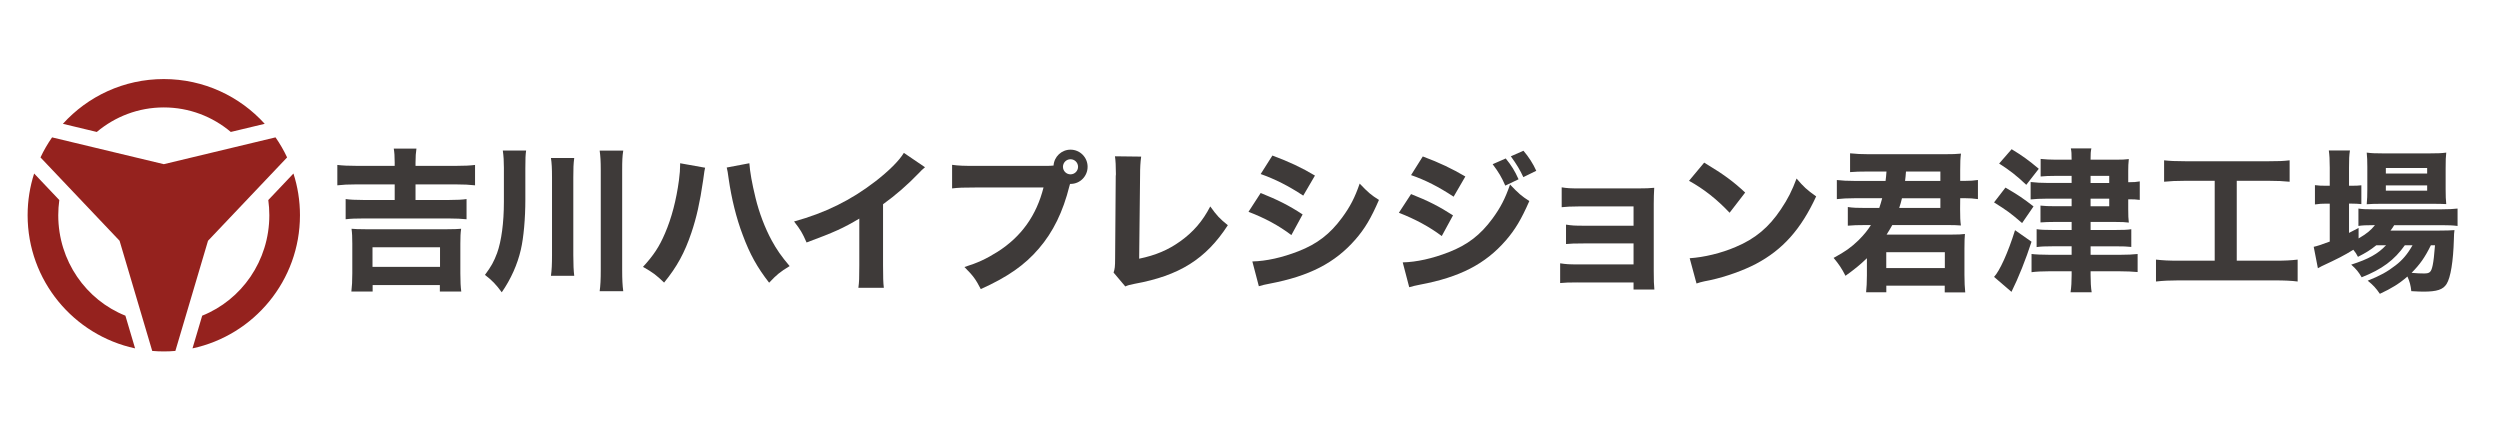 <?xml version="1.0" encoding="utf-8"?>
<!-- Generator: Adobe Illustrator 15.0.0, SVG Export Plug-In . SVG Version: 6.00 Build 0)  -->
<!DOCTYPE svg PUBLIC "-//W3C//DTD SVG 1.1//EN" "http://www.w3.org/Graphics/SVG/1.1/DTD/svg11.dtd">
<svg version="1.1" id="レイヤー_1" xmlns="http://www.w3.org/2000/svg" xmlns:xlink="http://www.w3.org/1999/xlink" x="0px"
	 y="0px" width="304.115px" height="54.104px" viewBox="0 0 304.115 54.104" enable-background="new 0 0 304.115 54.104"
	 xml:space="preserve">
<g>
	<g>
		<path fill="#3E3A39" d="M48.013,19.782c0-0.787-0.037-1.236-0.113-1.707h2.759c-0.074,0.508-0.112,0.955-0.112,1.707v0.395h4.896
			c1.012,0,1.782-0.037,2.345-0.112v2.479c-0.64-0.075-1.406-0.113-2.345-0.113h-4.896v1.896H54.6c0.974,0,1.688-0.038,2.154-0.113
			v2.458c-0.544-0.059-1.312-0.097-2.154-0.097H44.225c-0.938,0-1.558,0.021-2.178,0.097v-2.458c0.488,0.075,1.22,0.113,2.178,0.113
			h3.788V22.43h-4.633c-1.03,0-1.688,0.038-2.345,0.113v-2.479c0.618,0.075,1.368,0.112,2.362,0.112h4.613L48.013,19.782
			L48.013,19.782z M42.743,35.463c0.075-0.643,0.113-1.275,0.113-2.215v-3.602c0-0.771-0.021-1.295-0.094-1.818
			c0.446,0.036,0.858,0.057,1.668,0.057h9.993c0.811,0,1.223-0.021,1.672-0.057C56.021,28.333,56,28.842,56,29.647v3.602
			c0,0.996,0.037,1.669,0.112,2.215h-2.606v-0.79H45.33v0.79H42.743z M45.313,32.463h8.214v-2.384h-8.214V32.463z"/>
		<path fill="#3E3A39" d="M63.907,24.264c0,2.31-0.206,4.635-0.546,6.098c-0.411,1.802-1.218,3.603-2.324,5.194
			c-0.711-0.976-1.2-1.464-2.044-2.118c0.771-1.032,1.088-1.612,1.48-2.664c0.525-1.463,0.824-3.677,0.824-6.228V20.42
			c0-0.809-0.035-1.407-0.131-2.104H64c-0.075,0.507-0.094,0.994-0.094,2.179L63.907,24.264L63.907,24.264z M69.853,19.22
			c-0.097,0.73-0.112,1.275-0.112,2.363v9.453c0,1.182,0.036,1.854,0.112,2.514H67.02c0.094-0.676,0.13-1.37,0.13-2.514v-9.453
			c0-1.125-0.036-1.746-0.13-2.363H69.853z M75.816,18.32c-0.111,0.693-0.131,1.26-0.131,2.382v12.116
			c0,1.221,0.038,1.875,0.131,2.605h-2.869c0.095-0.676,0.133-1.406,0.133-2.605V20.7c0-1.122-0.039-1.688-0.133-2.382L75.816,18.32
			L75.816,18.32z"/>
		<path fill="#3E3A39" d="M85.774,20.402c-0.076,0.317-0.076,0.317-0.245,1.558c-0.393,2.699-0.805,4.521-1.425,6.356
			c-0.825,2.438-1.745,4.127-3.319,6.061c-0.976-0.938-1.352-1.223-2.569-1.912c1.297-1.407,1.987-2.459,2.683-4.09
			c0.808-1.874,1.37-4.052,1.688-6.415c0.111-0.808,0.148-1.39,0.148-1.896c0-0.035,0-0.108,0-0.205L85.774,20.402z M91.157,19.858
			c0.074,1.068,0.318,2.438,0.748,4.201c0.434,1.801,1.146,3.678,1.972,5.195c0.603,1.104,1.146,1.895,2.179,3.114
			c-1.165,0.712-1.56,1.028-2.495,2.022c-1.444-1.854-2.347-3.471-3.208-5.797c-0.789-2.062-1.369-4.464-1.706-6.789
			c-0.096-0.751-0.168-1.145-0.244-1.425L91.157,19.858z"/>
		<path fill="#3E3A39" d="M112.523,20.344c-0.396,0.339-0.433,0.376-0.713,0.676c-1.427,1.48-2.853,2.72-4.391,3.825v7.392
			c0,1.5,0.021,2.141,0.096,2.775h-3.097c0.097-0.713,0.113-1.182,0.113-2.719v-5.702c-1.951,1.162-3.021,1.648-6.415,2.907
			c-0.509-1.165-0.73-1.538-1.521-2.555c3.791-1.047,6.922-2.586,9.884-4.875c1.649-1.272,2.908-2.529,3.472-3.471L112.523,20.344z"
			/>
		<path fill="#3E3A39" d="M127.354,20.176c0.225,0,0.449,0,0.806-0.037c0.074-1.088,0.978-1.933,2.062-1.933
			c1.161,0,2.081,0.938,2.081,2.083c0,1.145-0.92,2.082-2.062,2.082c-0.02,0-0.057,0-0.076,0l-0.074,0.263
			c-0.785,3.148-1.986,5.588-3.714,7.597c-1.725,2.025-3.844,3.487-7.069,4.935c-0.618-1.201-0.918-1.612-1.989-2.685
			c1.633-0.509,2.664-0.994,4.034-1.854c2.887-1.838,4.726-4.408,5.588-7.821h-8.215c-1.539,0-2.14,0.021-2.907,0.113v-2.87
			c0.807,0.111,1.389,0.131,2.944,0.131L127.354,20.176L127.354,20.176z M129.305,20.29c0,0.506,0.41,0.918,0.918,0.918
			c0.506,0,0.918-0.412,0.918-0.918c0-0.508-0.412-0.919-0.918-0.919C129.717,19.371,129.305,19.782,129.305,20.29z"/>
		<path fill="#3E3A39" d="M138.818,19.051c-0.094,0.713-0.132,1.293-0.132,2.327l-0.111,10.091c2.007-0.413,3.544-1.07,5.007-2.12
			c1.598-1.144,2.719-2.456,3.642-4.237c0.822,1.146,1.125,1.462,2.138,2.285c-2.664,4.109-5.89,6.136-11.349,7.129
			c-0.581,0.112-0.788,0.168-1.125,0.318l-1.426-1.688c0.149-0.433,0.188-0.714,0.188-1.727l0.076-10.034
			c0.019-0.094,0.019-0.17,0.019-0.264c0-0.898-0.037-1.611-0.113-2.119L138.818,19.051z"/>
		<path fill="#3E3A39" d="M153.356,23.477c2.062,0.825,3.451,1.521,5.103,2.607l-1.369,2.513c-1.539-1.163-3.207-2.062-5.215-2.832
			L153.356,23.477z M152.343,31.804c1.688-0.036,3.62-0.468,5.59-1.235c2.311-0.898,3.862-2.104,5.325-4.09
			c0.994-1.352,1.559-2.457,2.141-4.146c1.051,1.104,1.39,1.388,2.346,1.987c-0.977,2.25-1.726,3.508-2.87,4.82
			c-2.494,2.854-5.605,4.445-10.41,5.362c-0.58,0.112-0.938,0.188-1.332,0.315L152.343,31.804z M154.782,18.92
			c2.024,0.75,3.582,1.48,5.176,2.438l-1.424,2.438c-1.855-1.22-3.434-2.007-5.179-2.626L154.782,18.92z"/>
		<path fill="#3E3A39" d="M171.65,23.609c2.062,0.809,3.451,1.521,5.103,2.589l-1.368,2.516c-1.536-1.146-3.206-2.045-5.217-2.833
			L171.65,23.609z M170.636,31.918c1.688-0.038,3.616-0.47,5.59-1.237c2.308-0.9,3.862-2.101,5.327-4.089
			c0.992-1.353,1.556-2.458,2.138-4.146c1.052,1.107,1.389,1.393,2.346,2.012c-0.978,2.229-1.727,3.484-2.87,4.801
			c-2.495,2.868-5.604,4.464-10.409,5.364c-0.58,0.11-0.938,0.203-1.332,0.315L170.636,31.918z M173.076,19.031
			c2.024,0.752,3.582,1.5,5.177,2.438l-1.426,2.457c-1.855-1.219-3.434-2.024-5.178-2.625L173.076,19.031z M183.166,19.276
			c0.713,0.884,1.088,1.481,1.56,2.532l-1.614,0.771c-0.449-1.03-0.785-1.597-1.537-2.606L183.166,19.276z M185.323,18.338
			c0.64,0.75,1.183,1.595,1.558,2.438l-1.573,0.771c-0.412-0.883-0.788-1.521-1.521-2.533L185.323,18.338z"/>
		<path fill="#3E3A39" d="M191.889,34.356c-1.051,0-1.538,0.021-2.103,0.075v-2.4c0.731,0.11,1.089,0.133,2.103,0.133h6.826v-2.552
			h-6.037c-1.201,0-1.577,0.02-2.178,0.074v-2.362c0.713,0.11,1.014,0.134,2.178,0.134h6.037V25.11h-6.64
			c-0.883,0-1.614,0.037-2.102,0.095v-2.416c0.654,0.108,1.066,0.13,2.102,0.13h7.221c0.938,0,1.353-0.021,1.934-0.075
			c-0.037,0.656-0.058,1.22-0.058,1.988v8.14c0,1.088,0.021,1.725,0.076,2.251h-2.533v-0.863h-6.826V34.356L191.889,34.356z"/>
		<path fill="#3E3A39" d="M207.306,19.782c2.421,1.464,3.486,2.248,4.987,3.64l-1.894,2.457c-1.56-1.65-3.134-2.89-4.937-3.885
			L207.306,19.782z M205.544,31.412c1.727-0.112,3.863-0.619,5.589-1.37c2.384-0.993,4.053-2.399,5.516-4.597
			c0.845-1.256,1.352-2.27,1.896-3.729c0.881,1.031,1.221,1.349,2.384,2.175c-1.856,4.015-4.07,6.49-7.337,8.217
			c-1.5,0.787-3.653,1.558-5.457,1.949c-0.469,0.094-0.469,0.094-0.823,0.168c-0.434,0.094-0.543,0.133-0.938,0.262L205.544,31.412z
			"/>
		<path fill="#3E3A39" d="M238.439,25.407c0,1.032,0.02,1.444,0.096,2.024c-0.433-0.037-0.864-0.056-1.855-0.056h-6.489
			c-0.245,0.433-0.375,0.656-0.693,1.163h7.84c0.881,0,1.295-0.021,1.688-0.076c-0.037,0.377-0.059,0.901-0.059,1.766v3.207
			c0,0.918,0.039,1.537,0.097,2.138h-2.495v-0.824h-7.106v0.808h-2.458c0.059-0.6,0.097-1.257,0.097-2.062v-2.083
			c-0.81,0.783-1.5,1.349-2.607,2.139c-0.432-0.863-0.823-1.443-1.444-2.177c1.481-0.808,2.104-1.258,3.039-2.155
			c0.655-0.658,1.088-1.183,1.5-1.84h-0.691c-0.957,0-1.444,0.018-2.119,0.076v-2.271c0.619,0.097,1.184,0.113,2.119,0.113h1.707
			c0.147-0.451,0.226-0.693,0.354-1.183h-3.358c-0.885,0-1.502,0.036-2.157,0.11v-2.324c0.673,0.074,1.233,0.11,2.157,0.11h3.77
			c0.056-0.448,0.075-0.636,0.111-1.143h-2.325c-0.919,0-1.481,0.019-2.104,0.071v-2.287c0.696,0.074,1.407,0.111,2.311,0.111h9.06
			c1.105,0,1.575-0.02,2.121-0.074c-0.076,0.603-0.096,0.994-0.096,2.025v1.293h0.471c0.748,0,1.184-0.035,1.688-0.109v2.324
			c-0.545-0.076-0.994-0.113-1.707-0.113h-0.45L238.439,25.407L238.439,25.407z M229.456,32.611h7.126v-1.932h-7.126V32.611z
			 M231.368,24.115c-0.113,0.485-0.187,0.715-0.339,1.183h5.01v-1.183H231.368z M236.039,22.013V20.87h-4.184
			c-0.038,0.562-0.059,0.676-0.111,1.143H236.039z"/>
		<path fill="#3E3A39" d="M243.957,22.82c1.576,0.918,2.156,1.312,3.414,2.289l-1.39,2.025c-1.39-1.199-1.8-1.5-3.413-2.513
			L243.957,22.82z M247.126,29.404c-0.676,2.104-1.594,4.406-2.438,6.098l-2.119-1.818c0.689-0.731,1.706-2.964,2.552-5.683
			L247.126,29.404z M244.708,18.15c1.33,0.81,2.082,1.354,3.301,2.382l-1.521,1.952c-1.146-1.09-2.007-1.765-3.301-2.59
			L244.708,18.15z M252.003,21.395h-1.986c-0.771,0-1.222,0.021-1.782,0.075v-2.138c0.562,0.056,1.146,0.094,1.854,0.094h1.915
			c0-0.752-0.021-1.012-0.094-1.371h2.494c-0.075,0.376-0.095,0.619-0.095,1.371h3.095c0.75,0,1.144-0.021,1.558-0.076
			c-0.058,0.433-0.072,0.993-0.072,1.406v1.407h0.147c0.524,0,0.823-0.021,1.257-0.097v2.252c-0.414-0.059-0.751-0.074-1.273-0.074
			h-0.131v1.197c0,0.81,0.018,1.125,0.072,1.636c-0.448-0.06-0.844-0.076-1.539-0.076h-3.11v0.976h3
			c0.958,0,1.463-0.019,1.951-0.094v2.156c-0.509-0.059-1.03-0.075-1.913-0.075h-3.038v1.032h3.545c0.938,0,1.647-0.037,2.176-0.098
			v2.195C259.376,33.038,258.72,33,257.819,33h-3.508v0.449c0,0.787,0.037,1.521,0.131,2.102h-2.568
			c0.095-0.6,0.132-1.332,0.132-2.102V33h-2.736c-0.862,0-1.576,0.038-2.141,0.111v-2.215c0.435,0.06,1.352,0.097,2.12,0.097h2.757
			v-1.032h-2.383c-0.825,0-1.37,0.02-1.875,0.095V27.88c0.505,0.075,1.015,0.095,1.896,0.095h2.362v-0.977h-2.062
			c-0.713,0-1.182,0.02-1.728,0.058V25.01c0.546,0.057,0.978,0.075,1.745,0.075h2.044v-0.92h-2.943c-0.81,0-1.558,0.038-2.044,0.094
			v-2.118c0.636,0.075,1.312,0.113,2.119,0.113h2.868L252.003,21.395L252.003,21.395z M256.579,22.259v-0.864h-2.27v0.864H256.579z
			 M254.31,25.09h2.27v-0.92h-2.27V25.09L254.31,25.09z"/>
		<path fill="#3E3A39" d="M265.809,21.994c-1.106,0-1.783,0.036-2.555,0.113v-2.605c0.678,0.076,1.391,0.112,2.592,0.112h10.129
			c1.16,0,1.762-0.02,2.55-0.112v2.605c-0.81-0.077-1.443-0.113-2.531-0.113h-3.902v9.718h4.709c1.164,0,1.875-0.038,2.699-0.132
			v2.665c-0.729-0.097-1.668-0.136-2.72-0.136h-11.813c-1.015,0-1.839,0.039-2.7,0.136V31.58c0.845,0.094,1.521,0.132,2.737,0.132
			h4.406v-9.718H265.809z"/>
		<path fill="#3E3A39" d="M289.066,29.836c-0.75,0.602-1.236,0.896-2.23,1.407c-0.207-0.396-0.279-0.511-0.562-0.862
			c-1.146,0.711-1.896,1.088-3.863,2.006c-0.093,0.037-0.111,0.057-0.449,0.244l-0.507-2.607c0.432-0.094,0.938-0.262,1.95-0.637
			v-4.615h-0.41c-0.509,0-0.923,0.021-1.392,0.098v-2.348c0.396,0.059,0.826,0.075,1.392,0.075h0.41v-2.194
			c0-0.993-0.036-1.521-0.113-2.101h2.57c-0.095,0.601-0.113,1.087-0.113,2.101v2.194h0.281c0.562,0,0.919-0.02,1.221-0.057v2.289
			c-0.433-0.038-0.713-0.06-1.201-0.06h-0.301v3.562c0.377-0.205,0.525-0.28,1.164-0.601v1.274c0.994-0.582,1.48-0.978,1.987-1.614
			h-0.244c-0.805,0-1.312,0.021-1.763,0.096V25.37c0.434,0.072,0.938,0.093,1.801,0.093h8.271c0.885,0,1.48-0.035,1.988-0.093v2.117
			c-0.543-0.073-1.144-0.096-1.969-0.096h-5.739c-0.188,0.301-0.243,0.396-0.45,0.657h5.963c0.902,0,1.277-0.021,1.82-0.055
			c-0.056,0.335-0.056,0.522-0.073,1.125c-0.073,2.664-0.396,4.647-0.884,5.42c-0.432,0.692-1.162,0.938-2.831,0.938
			c-0.396,0-0.657-0.019-1.464-0.058c-0.074-0.712-0.205-1.182-0.47-1.78c-1.012,0.881-1.934,1.442-3.355,2.104
			c-0.472-0.693-0.808-1.055-1.479-1.598c1.5-0.6,2.359-1.066,3.377-1.854c0.843-0.641,1.461-1.37,2.079-2.458h-0.938
			c-1.273,1.801-2.775,2.925-5.252,3.899c-0.354-0.617-0.656-0.996-1.273-1.539c2.118-0.674,3.279-1.329,4.237-2.36L289.066,29.836
			L289.066,29.836z M289.629,24.791c-0.713,0-1.295,0.018-1.727,0.055c0.057-0.581,0.073-1.068,0.073-1.854v-2.684
			c0-0.77-0.02-1.2-0.073-1.745c0.58,0.076,0.993,0.095,1.95,0.095h5.701c0.975,0,1.463-0.019,2.023-0.095
			c-0.058,0.525-0.074,0.918-0.074,1.914v2.531c0,0.809,0.02,1.352,0.074,1.82c-0.375-0.021-0.938-0.038-1.688-0.038L289.629,24.791
			L289.629,24.791z M290.229,21.113h5.025v-0.674h-5.025V21.113z M290.229,23.198h5.025v-0.641h-5.025V23.198z M295.706,29.836
			c-0.75,1.52-1.332,2.325-2.346,3.354c0.602,0.06,1.09,0.076,1.501,0.076c0.714,0,0.882-0.146,1.068-1.012
			c0.111-0.564,0.17-1.107,0.279-2.421L295.706,29.836L295.706,29.836z"/>
	</g>
</g>
<rect x="0" y="0" fill="none" width="304.115" height="54.104"/>
<g>
	<g>
		<path fill="#95221E" d="M11.774,16.052c2.217-1.865,5.056-2.984,8.151-2.984c3.096,0,5.936,1.119,8.152,2.983l4.125-0.989
			c-3.03-3.344-7.408-5.445-12.277-5.445c-4.868,0-9.245,2.101-12.276,5.445L11.774,16.052z"/>
	</g>
	<path fill="#95221E" d="M7.087,26.182c0-0.627,0.044-1.244,0.128-1.846l-3.062-3.229c-0.514,1.599-0.793,3.305-0.793,5.075
		c0,7.951,5.602,14.592,13.073,16.196l-1.179-3.978C10.473,36.493,7.087,31.742,7.087,26.182z"/>
	<g>
		<path fill="#95221E" d="M32.637,24.334c0.083,0.604,0.126,1.221,0.126,1.849c0,5.56-3.386,10.311-8.167,12.218l-1.179,3.978
			c7.472-1.604,13.073-8.245,13.073-16.196c0-1.771-0.278-3.476-0.793-5.075L32.637,24.334z"/>
	</g>
	<path fill="#95221E" d="M33.516,16.71l-13.591,3.262l0.001,0.001c-0.001,0-0.001,0-0.001,0l0-0.002l-13.59-3.26
		c-0.536,0.768-1.008,1.583-1.41,2.438l9.622,10.14h0h0h-0.001l3.971,13.399c0.465,0.04,0.934,0.062,1.408,0.062
		c0.475,0,0.944-0.021,1.409-0.062l3.97-13.399h0h0l9.621-10.14C34.524,18.293,34.052,17.477,33.516,16.71z"/>
</g>
</svg>
